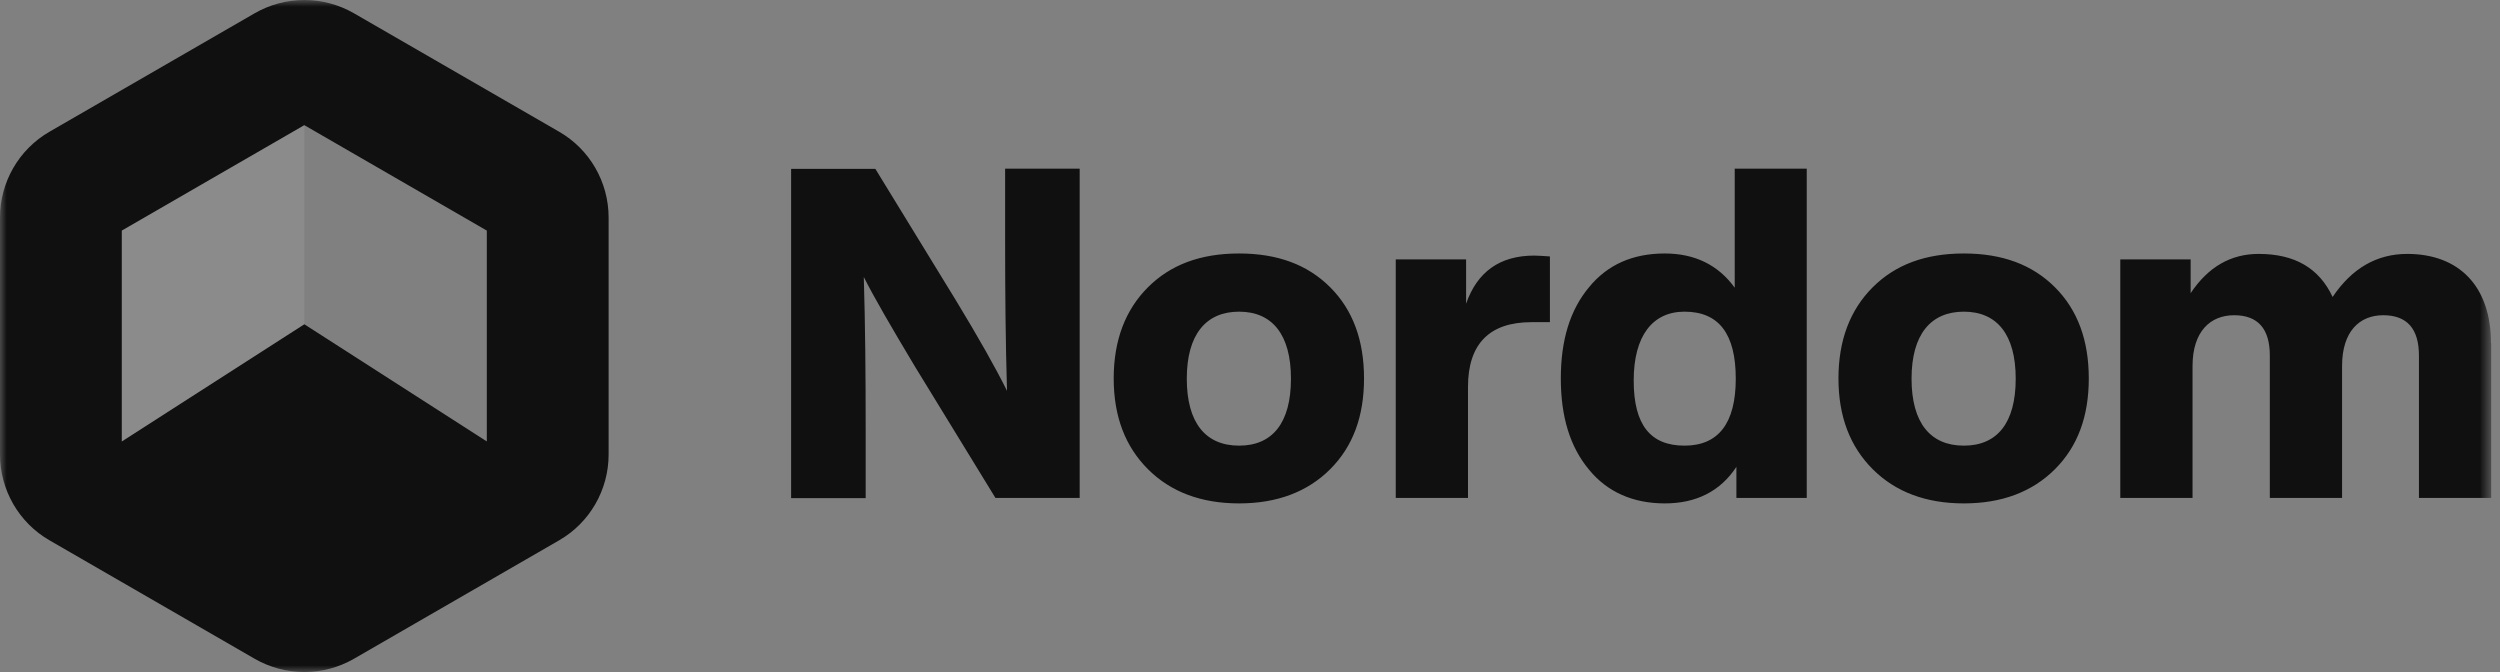 <svg width="186" height="50" viewBox="0 0 186 50" fill="none" xmlns="http://www.w3.org/2000/svg">
<rect x="0" y="0" width="186" height="50" fill="#808080" stroke="none"/>
<g clip-path="url(#clip0_1713_10)">
<mask id="mask0_1713_10" style="mask-type:luminance" maskUnits="userSpaceOnUse" x="0" y="0" width="186" height="50">
<path d="M0 0H185.344V50H0V0Z" fill="white"/>
</mask>
<g mask="url(#mask0_1713_10)">
<path d="M41.594 9.797L26.328 0.984C25.206 0.34 23.935 0.001 22.641 0.001C21.347 0.001 20.075 0.34 18.953 0.984L3.688 9.797C1.406 11.109 0 13.547 0 16.187V33.812C0 36.453 1.406 38.891 3.688 40.203L18.953 49.016C20.075 49.66 21.347 49.999 22.641 49.999C23.935 49.999 25.206 49.66 26.328 49.016L41.594 40.203C43.875 38.891 45.281 36.453 45.281 33.812V16.187C45.281 13.547 43.875 11.109 41.594 9.797ZM36.219 32.844L22.641 24.125L9.062 32.844V17.156L22.641 9.312L36.219 17.156V32.844Z" fill="#101010"/>
<path opacity="0.1" d="M22.641 9.312V24.125L9.062 32.844V17.156L22.641 9.312Z" fill="#F5F5F5"/>
<path d="M74.781 12.547H80.328V37.047H74.062L68.078 27.281C66.328 24.359 65.047 22.156 64.266 20.609C64.375 24.156 64.406 27.938 64.406 31.938V37.062H58.859V12.562H65.125L71.109 22.328C72.797 25.109 74.062 27.344 74.922 29.078C74.812 25.5 74.781 21.719 74.781 17.688V12.547ZM85.406 34.906C83.719 33.219 82.859 30.984 82.859 28.156C82.859 25.328 83.719 23.062 85.406 21.375C87.094 19.688 89.328 18.859 92.188 18.859C95.047 18.859 97.281 19.688 98.969 21.375C100.656 23.062 101.484 25.328 101.484 28.156C101.484 30.984 100.656 33.219 98.969 34.906C97.281 36.594 95.016 37.453 92.188 37.453C89.359 37.453 87.094 36.594 85.406 34.906ZM96.047 28.172C96.047 24.875 94.641 23.188 92.188 23.188C89.734 23.188 88.297 24.875 88.297 28.172C88.297 31.469 89.703 33.156 92.188 33.156C94.672 33.156 96.047 31.469 96.047 28.172ZM115.313 19.078V23.969H113.938C110.812 23.969 109.219 25.594 109.219 28.781V37.047H103.844V19.297H109.078V22.594C109.906 20.219 111.594 19.016 114.141 19.016C114.422 19.016 114.797 19.047 115.313 19.078ZM129.047 12.547H134.422V37.047H129.188V34.734C127.984 36.562 126.187 37.453 123.859 37.453C121.531 37.453 119.594 36.625 118.219 34.938C116.813 33.25 116.125 31.016 116.125 28.156C116.125 25.297 116.813 23.062 118.219 21.375C119.594 19.688 121.484 18.859 123.859 18.859C126.094 18.859 127.844 19.719 129.063 21.406V12.531L129.047 12.547ZM129.141 28.172C129.141 24.828 127.875 23.188 125.328 23.188C122.953 23.188 121.547 24.984 121.547 28.312C121.547 31.641 122.813 33.156 125.328 33.156C127.844 33.156 129.141 31.5 129.141 28.172ZM139.328 34.906C137.641 33.219 136.781 30.984 136.781 28.156C136.781 25.328 137.641 23.062 139.328 21.375C141.016 19.688 143.25 18.859 146.109 18.859C148.969 18.859 151.203 19.688 152.891 21.375C154.578 23.062 155.406 25.328 155.406 28.156C155.406 30.984 154.578 33.219 152.891 34.906C151.203 36.594 148.938 37.453 146.109 37.453C143.281 37.453 141.016 36.594 139.328 34.906ZM149.969 28.172C149.969 24.875 148.563 23.188 146.109 23.188C143.656 23.188 142.219 24.875 142.219 28.172C142.219 31.469 143.625 33.156 146.109 33.156C148.594 33.156 149.969 31.469 149.969 28.172ZM185.344 25.516V37.047H179.969V26.453C179.969 24.453 179.078 23.453 177.313 23.453C175.547 23.453 174.25 24.656 174.25 27.234V37.047H168.875V26.453C168.875 24.453 167.984 23.453 166.219 23.453C164.453 23.453 163.125 24.656 163.125 27.234V37.047H157.75V19.297H162.984V21.812C164.297 19.844 165.984 18.891 168.047 18.891C170.734 18.891 172.547 19.953 173.547 22.094C174.984 19.953 176.844 18.891 179.094 18.891C182.953 18.891 185.328 21.297 185.328 25.531L185.344 25.516Z" fill="#101010"/>
</g>
</g>
<defs>
<clipPath id="clip0_1713_10">
<rect width="185.938" height="50" fill="white"/>
</clipPath>
</defs>
</svg>
